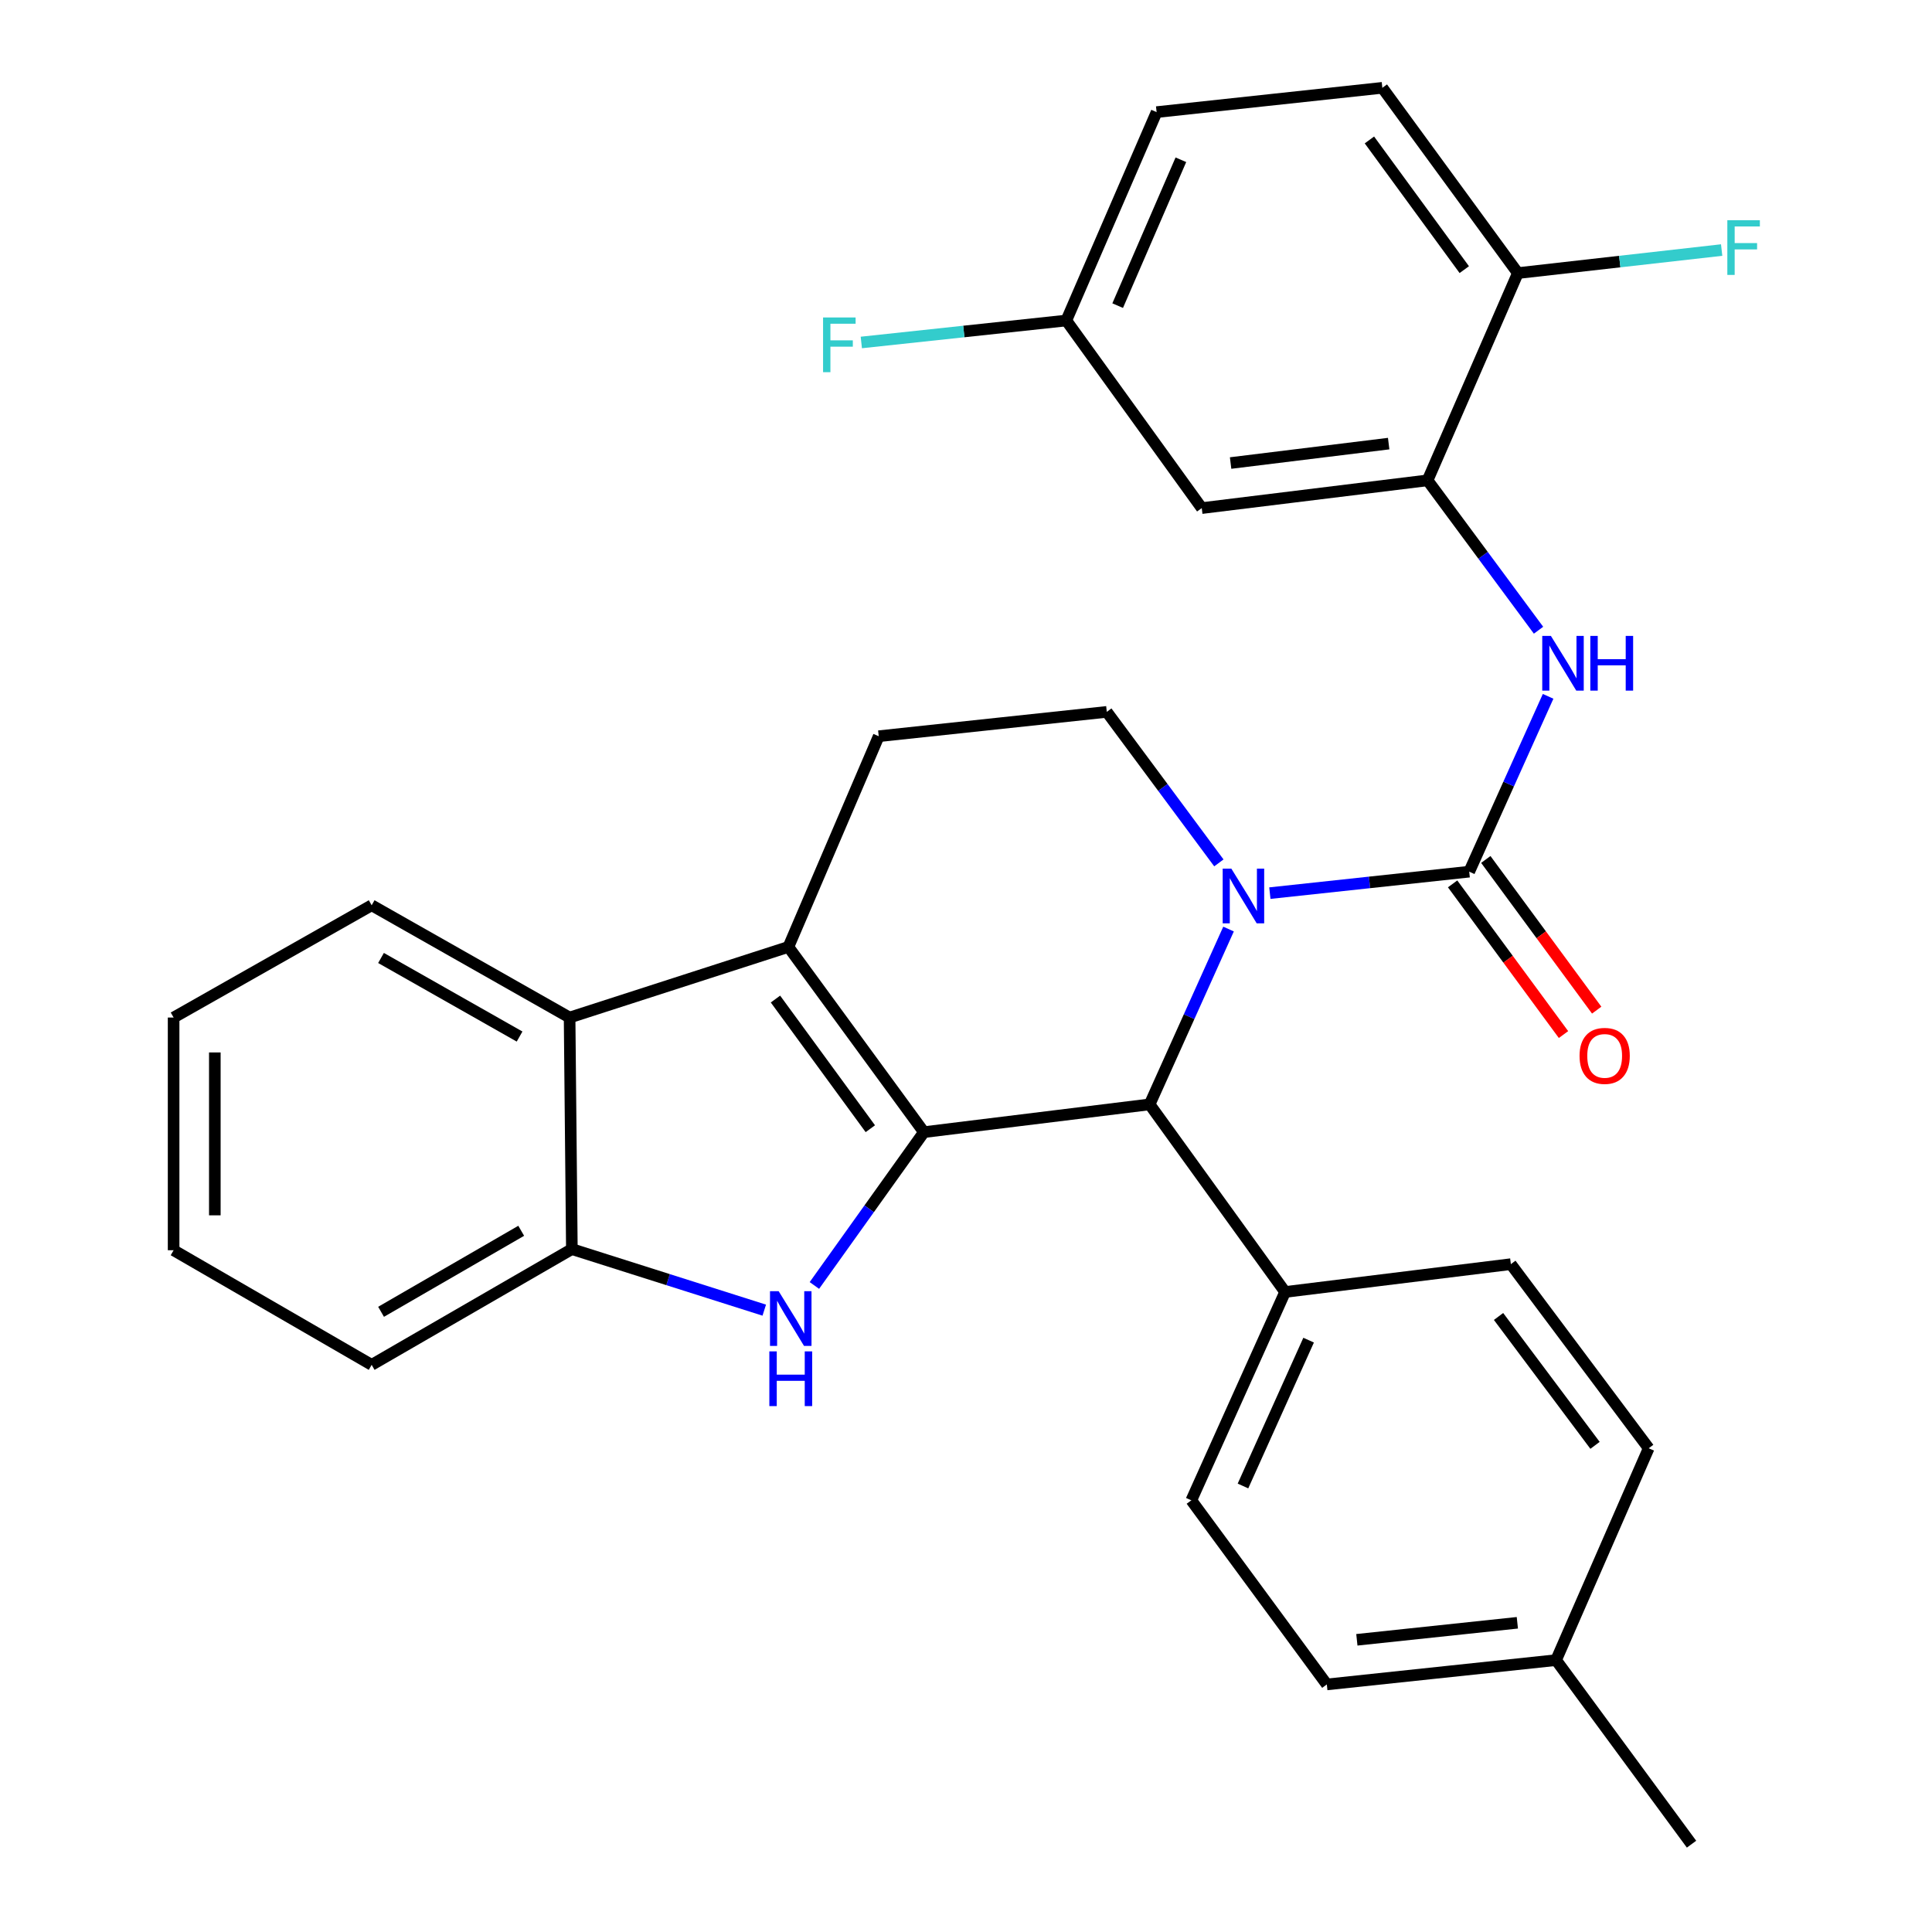 <?xml version='1.0' encoding='iso-8859-1'?>
<svg version='1.1' baseProfile='full'
              xmlns='http://www.w3.org/2000/svg'
                      xmlns:rdkit='http://www.rdkit.org/xml'
                      xmlns:xlink='http://www.w3.org/1999/xlink'
                  xml:space='preserve'
width='1000px' height='1000px' viewBox='0 0 1000 1000'>
<!-- END OF HEADER -->
<rect style='opacity:1.0;fill:#FFFFFF;stroke:none' width='1000' height='1000' x='0' y='0'> </rect>
<path class='bond-1' d='M 478.218,586.003 L 408.072,490.128' style='fill:none;fill-rule:evenodd;stroke:#000000;stroke-width:6px;stroke-linecap:butt;stroke-linejoin:miter;stroke-opacity:1' />
<path class='bond-1' d='M 450.481,584.218 L 401.378,517.105' style='fill:none;fill-rule:evenodd;stroke:#000000;stroke-width:6px;stroke-linecap:butt;stroke-linejoin:miter;stroke-opacity:1' />
<path class='bond-2' d='M 478.218,586.003 L 449.873,625.68' style='fill:none;fill-rule:evenodd;stroke:#000000;stroke-width:6px;stroke-linecap:butt;stroke-linejoin:miter;stroke-opacity:1' />
<path class='bond-2' d='M 449.873,625.68 L 421.527,665.358' style='fill:none;fill-rule:evenodd;stroke:#0000FF;stroke-width:6px;stroke-linecap:butt;stroke-linejoin:miter;stroke-opacity:1' />
<path class='bond-4' d='M 478.218,586.003 L 595.046,571.627' style='fill:none;fill-rule:evenodd;stroke:#000000;stroke-width:6px;stroke-linecap:butt;stroke-linejoin:miter;stroke-opacity:1' />
<path class='bond-0' d='M 635.894,480.877 L 615.47,526.252' style='fill:none;fill-rule:evenodd;stroke:#0000FF;stroke-width:6px;stroke-linecap:butt;stroke-linejoin:miter;stroke-opacity:1' />
<path class='bond-0' d='M 615.47,526.252 L 595.046,571.627' style='fill:none;fill-rule:evenodd;stroke:#000000;stroke-width:6px;stroke-linecap:butt;stroke-linejoin:miter;stroke-opacity:1' />
<path class='bond-3' d='M 657.278,462.286 L 708.87,456.73' style='fill:none;fill-rule:evenodd;stroke:#0000FF;stroke-width:6px;stroke-linecap:butt;stroke-linejoin:miter;stroke-opacity:1' />
<path class='bond-3' d='M 708.87,456.73 L 760.462,451.174' style='fill:none;fill-rule:evenodd;stroke:#000000;stroke-width:6px;stroke-linecap:butt;stroke-linejoin:miter;stroke-opacity:1' />
<path class='bond-9' d='M 630.888,446.633 L 601.88,407.549' style='fill:none;fill-rule:evenodd;stroke:#0000FF;stroke-width:6px;stroke-linecap:butt;stroke-linejoin:miter;stroke-opacity:1' />
<path class='bond-9' d='M 601.88,407.549 L 572.872,368.466' style='fill:none;fill-rule:evenodd;stroke:#000000;stroke-width:6px;stroke-linecap:butt;stroke-linejoin:miter;stroke-opacity:1' />
<path class='bond-6' d='M 408.072,490.128 L 294.824,526.677' style='fill:none;fill-rule:evenodd;stroke:#000000;stroke-width:6px;stroke-linecap:butt;stroke-linejoin:miter;stroke-opacity:1' />
<path class='bond-10' d='M 408.072,490.128 L 454.825,381.063' style='fill:none;fill-rule:evenodd;stroke:#000000;stroke-width:6px;stroke-linecap:butt;stroke-linejoin:miter;stroke-opacity:1' />
<path class='bond-7' d='M 395.581,678.132 L 345.789,662.335' style='fill:none;fill-rule:evenodd;stroke:#0000FF;stroke-width:6px;stroke-linecap:butt;stroke-linejoin:miter;stroke-opacity:1' />
<path class='bond-7' d='M 345.789,662.335 L 295.997,646.538' style='fill:none;fill-rule:evenodd;stroke:#000000;stroke-width:6px;stroke-linecap:butt;stroke-linejoin:miter;stroke-opacity:1' />
<path class='bond-5' d='M 760.462,451.174 L 780.881,405.798' style='fill:none;fill-rule:evenodd;stroke:#000000;stroke-width:6px;stroke-linecap:butt;stroke-linejoin:miter;stroke-opacity:1' />
<path class='bond-5' d='M 780.881,405.798 L 801.301,360.423' style='fill:none;fill-rule:evenodd;stroke:#0000FF;stroke-width:6px;stroke-linecap:butt;stroke-linejoin:miter;stroke-opacity:1' />
<path class='bond-13' d='M 751.872,457.496 L 780.57,496.492' style='fill:none;fill-rule:evenodd;stroke:#000000;stroke-width:6px;stroke-linecap:butt;stroke-linejoin:miter;stroke-opacity:1' />
<path class='bond-13' d='M 780.57,496.492 L 809.268,535.489' style='fill:none;fill-rule:evenodd;stroke:#FF0000;stroke-width:6px;stroke-linecap:butt;stroke-linejoin:miter;stroke-opacity:1' />
<path class='bond-13' d='M 769.053,444.852 L 797.751,483.849' style='fill:none;fill-rule:evenodd;stroke:#000000;stroke-width:6px;stroke-linecap:butt;stroke-linejoin:miter;stroke-opacity:1' />
<path class='bond-13' d='M 797.751,483.849 L 826.449,522.845' style='fill:none;fill-rule:evenodd;stroke:#FF0000;stroke-width:6px;stroke-linecap:butt;stroke-linejoin:miter;stroke-opacity:1' />
<path class='bond-12' d='M 595.046,571.627 L 665.168,668.723' style='fill:none;fill-rule:evenodd;stroke:#000000;stroke-width:6px;stroke-linecap:butt;stroke-linejoin:miter;stroke-opacity:1' />
<path class='bond-8' d='M 796.339,326.201 L 767.622,287.415' style='fill:none;fill-rule:evenodd;stroke:#0000FF;stroke-width:6px;stroke-linecap:butt;stroke-linejoin:miter;stroke-opacity:1' />
<path class='bond-8' d='M 767.622,287.415 L 738.905,248.628' style='fill:none;fill-rule:evenodd;stroke:#000000;stroke-width:6px;stroke-linecap:butt;stroke-linejoin:miter;stroke-opacity:1' />
<path class='bond-25' d='M 294.824,526.677 L 192.372,468.571' style='fill:none;fill-rule:evenodd;stroke:#000000;stroke-width:6px;stroke-linecap:butt;stroke-linejoin:miter;stroke-opacity:1' />
<path class='bond-25' d='M 268.933,536.516 L 197.216,495.842' style='fill:none;fill-rule:evenodd;stroke:#000000;stroke-width:6px;stroke-linecap:butt;stroke-linejoin:miter;stroke-opacity:1' />
<path class='bond-30' d='M 294.824,526.677 L 295.997,646.538' style='fill:none;fill-rule:evenodd;stroke:#000000;stroke-width:6px;stroke-linecap:butt;stroke-linejoin:miter;stroke-opacity:1' />
<path class='bond-26' d='M 295.997,646.538 L 192.372,706.445' style='fill:none;fill-rule:evenodd;stroke:#000000;stroke-width:6px;stroke-linecap:butt;stroke-linejoin:miter;stroke-opacity:1' />
<path class='bond-26' d='M 269.777,637.056 L 197.239,678.991' style='fill:none;fill-rule:evenodd;stroke:#000000;stroke-width:6px;stroke-linecap:butt;stroke-linejoin:miter;stroke-opacity:1' />
<path class='bond-11' d='M 738.905,248.628 L 622.03,262.992' style='fill:none;fill-rule:evenodd;stroke:#000000;stroke-width:6px;stroke-linecap:butt;stroke-linejoin:miter;stroke-opacity:1' />
<path class='bond-11' d='M 718.772,229.61 L 636.96,239.665' style='fill:none;fill-rule:evenodd;stroke:#000000;stroke-width:6px;stroke-linecap:butt;stroke-linejoin:miter;stroke-opacity:1' />
<path class='bond-14' d='M 738.905,248.628 L 785.645,141.353' style='fill:none;fill-rule:evenodd;stroke:#000000;stroke-width:6px;stroke-linecap:butt;stroke-linejoin:miter;stroke-opacity:1' />
<path class='bond-31' d='M 572.872,368.466 L 454.825,381.063' style='fill:none;fill-rule:evenodd;stroke:#000000;stroke-width:6px;stroke-linecap:butt;stroke-linejoin:miter;stroke-opacity:1' />
<path class='bond-18' d='M 622.03,262.992 L 551.92,165.896' style='fill:none;fill-rule:evenodd;stroke:#000000;stroke-width:6px;stroke-linecap:butt;stroke-linejoin:miter;stroke-opacity:1' />
<path class='bond-15' d='M 665.168,668.723 L 616.626,776.567' style='fill:none;fill-rule:evenodd;stroke:#000000;stroke-width:6px;stroke-linecap:butt;stroke-linejoin:miter;stroke-opacity:1' />
<path class='bond-15' d='M 677.339,693.655 L 643.36,769.146' style='fill:none;fill-rule:evenodd;stroke:#000000;stroke-width:6px;stroke-linecap:butt;stroke-linejoin:miter;stroke-opacity:1' />
<path class='bond-16' d='M 665.168,668.723 L 782.019,654.324' style='fill:none;fill-rule:evenodd;stroke:#000000;stroke-width:6px;stroke-linecap:butt;stroke-linejoin:miter;stroke-opacity:1' />
<path class='bond-17' d='M 785.645,141.353 L 715.499,45.455' style='fill:none;fill-rule:evenodd;stroke:#000000;stroke-width:6px;stroke-linecap:butt;stroke-linejoin:miter;stroke-opacity:1' />
<path class='bond-17' d='M 757.906,139.562 L 708.804,72.433' style='fill:none;fill-rule:evenodd;stroke:#000000;stroke-width:6px;stroke-linecap:butt;stroke-linejoin:miter;stroke-opacity:1' />
<path class='bond-19' d='M 785.645,141.353 L 838.385,135.388' style='fill:none;fill-rule:evenodd;stroke:#000000;stroke-width:6px;stroke-linecap:butt;stroke-linejoin:miter;stroke-opacity:1' />
<path class='bond-19' d='M 838.385,135.388 L 891.125,129.424' style='fill:none;fill-rule:evenodd;stroke:#33CCCC;stroke-width:6px;stroke-linecap:butt;stroke-linejoin:miter;stroke-opacity:1' />
<path class='bond-22' d='M 616.626,776.567 L 686.761,871.861' style='fill:none;fill-rule:evenodd;stroke:#000000;stroke-width:6px;stroke-linecap:butt;stroke-linejoin:miter;stroke-opacity:1' />
<path class='bond-21' d='M 782.019,654.324 L 853.362,749.618' style='fill:none;fill-rule:evenodd;stroke:#000000;stroke-width:6px;stroke-linecap:butt;stroke-linejoin:miter;stroke-opacity:1' />
<path class='bond-21' d='M 775.644,681.402 L 825.584,748.108' style='fill:none;fill-rule:evenodd;stroke:#000000;stroke-width:6px;stroke-linecap:butt;stroke-linejoin:miter;stroke-opacity:1' />
<path class='bond-20' d='M 715.499,45.455 L 598.66,58.029' style='fill:none;fill-rule:evenodd;stroke:#000000;stroke-width:6px;stroke-linecap:butt;stroke-linejoin:miter;stroke-opacity:1' />
<path class='bond-23' d='M 551.92,165.896 L 498.867,171.58' style='fill:none;fill-rule:evenodd;stroke:#000000;stroke-width:6px;stroke-linecap:butt;stroke-linejoin:miter;stroke-opacity:1' />
<path class='bond-23' d='M 498.867,171.58 L 445.815,177.264' style='fill:none;fill-rule:evenodd;stroke:#33CCCC;stroke-width:6px;stroke-linecap:butt;stroke-linejoin:miter;stroke-opacity:1' />
<path class='bond-34' d='M 551.92,165.896 L 598.66,58.029' style='fill:none;fill-rule:evenodd;stroke:#000000;stroke-width:6px;stroke-linecap:butt;stroke-linejoin:miter;stroke-opacity:1' />
<path class='bond-34' d='M 578.504,158.197 L 611.222,82.69' style='fill:none;fill-rule:evenodd;stroke:#000000;stroke-width:6px;stroke-linecap:butt;stroke-linejoin:miter;stroke-opacity:1' />
<path class='bond-24' d='M 853.362,749.618 L 805.425,859.275' style='fill:none;fill-rule:evenodd;stroke:#000000;stroke-width:6px;stroke-linecap:butt;stroke-linejoin:miter;stroke-opacity:1' />
<path class='bond-33' d='M 686.761,871.861 L 805.425,859.275' style='fill:none;fill-rule:evenodd;stroke:#000000;stroke-width:6px;stroke-linecap:butt;stroke-linejoin:miter;stroke-opacity:1' />
<path class='bond-33' d='M 702.31,848.76 L 785.375,839.95' style='fill:none;fill-rule:evenodd;stroke:#000000;stroke-width:6px;stroke-linecap:butt;stroke-linejoin:miter;stroke-opacity:1' />
<path class='bond-27' d='M 805.425,859.275 L 875.535,954.545' style='fill:none;fill-rule:evenodd;stroke:#000000;stroke-width:6px;stroke-linecap:butt;stroke-linejoin:miter;stroke-opacity:1' />
<path class='bond-28' d='M 192.372,468.571 L 89.861,526.677' style='fill:none;fill-rule:evenodd;stroke:#000000;stroke-width:6px;stroke-linecap:butt;stroke-linejoin:miter;stroke-opacity:1' />
<path class='bond-29' d='M 192.372,706.445 L 89.861,647.118' style='fill:none;fill-rule:evenodd;stroke:#000000;stroke-width:6px;stroke-linecap:butt;stroke-linejoin:miter;stroke-opacity:1' />
<path class='bond-32' d='M 89.861,526.677 L 89.861,647.118' style='fill:none;fill-rule:evenodd;stroke:#000000;stroke-width:6px;stroke-linecap:butt;stroke-linejoin:miter;stroke-opacity:1' />
<path class='bond-32' d='M 111.193,544.743 L 111.193,629.052' style='fill:none;fill-rule:evenodd;stroke:#000000;stroke-width:6px;stroke-linecap:butt;stroke-linejoin:miter;stroke-opacity:1' />
<path  class='atom-1' d='M 637.339 449.6
L 646.619 464.6
Q 647.539 466.08, 649.019 468.76
Q 650.499 471.44, 650.579 471.6
L 650.579 449.6
L 654.339 449.6
L 654.339 477.92
L 650.459 477.92
L 640.499 461.52
Q 639.339 459.6, 638.099 457.4
Q 636.899 455.2, 636.539 454.52
L 636.539 477.92
L 632.859 477.92
L 632.859 449.6
L 637.339 449.6
' fill='#0000FF'/>
<path  class='atom-3' d='M 403.033 668.322
L 412.313 683.322
Q 413.233 684.802, 414.713 687.482
Q 416.193 690.162, 416.273 690.322
L 416.273 668.322
L 420.033 668.322
L 420.033 696.642
L 416.153 696.642
L 406.193 680.242
Q 405.033 678.322, 403.793 676.122
Q 402.593 673.922, 402.233 673.242
L 402.233 696.642
L 398.553 696.642
L 398.553 668.322
L 403.033 668.322
' fill='#0000FF'/>
<path  class='atom-3' d='M 398.213 699.474
L 402.053 699.474
L 402.053 711.514
L 416.533 711.514
L 416.533 699.474
L 420.373 699.474
L 420.373 727.794
L 416.533 727.794
L 416.533 714.714
L 402.053 714.714
L 402.053 727.794
L 398.213 727.794
L 398.213 699.474
' fill='#0000FF'/>
<path  class='atom-6' d='M 802.744 329.146
L 812.024 344.146
Q 812.944 345.626, 814.424 348.306
Q 815.904 350.986, 815.984 351.146
L 815.984 329.146
L 819.744 329.146
L 819.744 357.466
L 815.864 357.466
L 805.904 341.066
Q 804.744 339.146, 803.504 336.946
Q 802.304 334.746, 801.944 334.066
L 801.944 357.466
L 798.264 357.466
L 798.264 329.146
L 802.744 329.146
' fill='#0000FF'/>
<path  class='atom-6' d='M 823.144 329.146
L 826.984 329.146
L 826.984 341.186
L 841.464 341.186
L 841.464 329.146
L 845.304 329.146
L 845.304 357.466
L 841.464 357.466
L 841.464 344.386
L 826.984 344.386
L 826.984 357.466
L 823.144 357.466
L 823.144 329.146
' fill='#0000FF'/>
<path  class='atom-14' d='M 817.573 546.524
Q 817.573 539.724, 820.933 535.924
Q 824.293 532.124, 830.573 532.124
Q 836.853 532.124, 840.213 535.924
Q 843.573 539.724, 843.573 546.524
Q 843.573 553.404, 840.173 557.324
Q 836.773 561.204, 830.573 561.204
Q 824.333 561.204, 820.933 557.324
Q 817.573 553.444, 817.573 546.524
M 830.573 558.004
Q 834.893 558.004, 837.213 555.124
Q 839.573 552.204, 839.573 546.524
Q 839.573 540.964, 837.213 538.164
Q 834.893 535.324, 830.573 535.324
Q 826.253 535.324, 823.893 538.124
Q 821.573 540.924, 821.573 546.524
Q 821.573 552.244, 823.893 555.124
Q 826.253 558.004, 830.573 558.004
' fill='#FF0000'/>
<path  class='atom-20' d='M 894.065 113.979
L 910.905 113.979
L 910.905 117.219
L 897.865 117.219
L 897.865 125.819
L 909.465 125.819
L 909.465 129.099
L 897.865 129.099
L 897.865 142.299
L 894.065 142.299
L 894.065 113.979
' fill='#33CCCC'/>
<path  class='atom-24' d='M 426.021 164.322
L 442.861 164.322
L 442.861 167.562
L 429.821 167.562
L 429.821 176.162
L 441.421 176.162
L 441.421 179.442
L 429.821 179.442
L 429.821 192.642
L 426.021 192.642
L 426.021 164.322
' fill='#33CCCC'/>
</svg>
